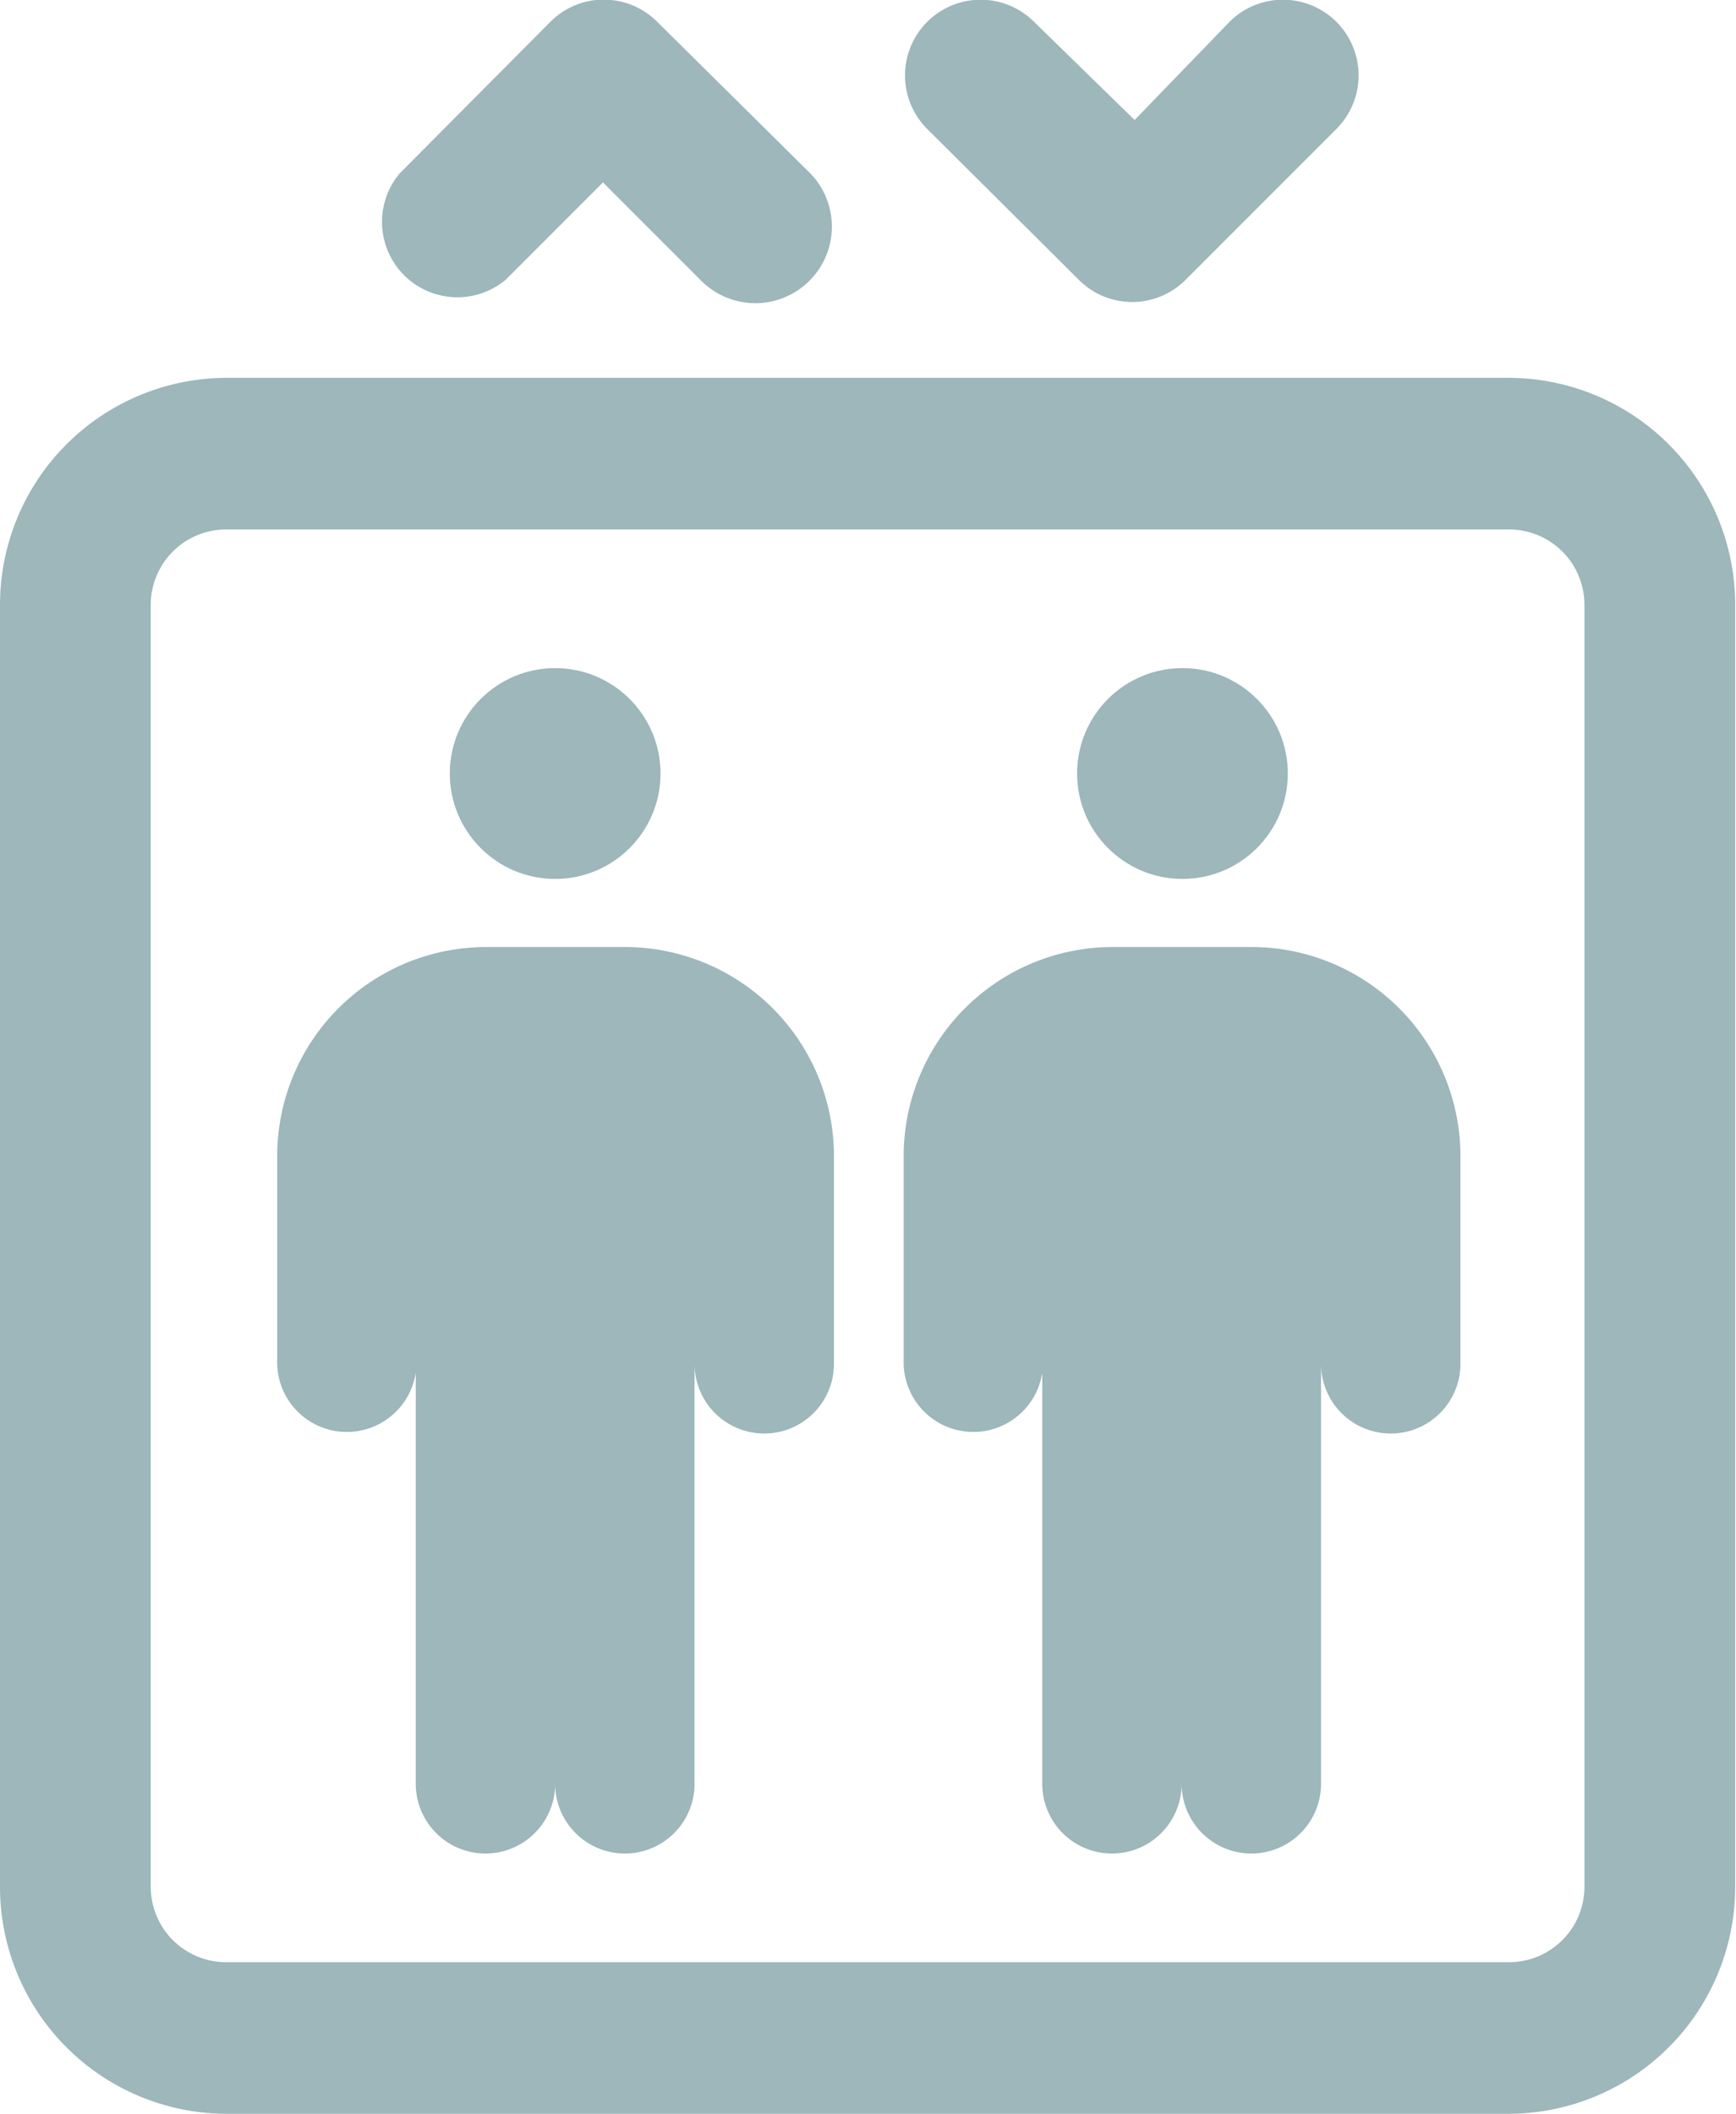 <svg xmlns="http://www.w3.org/2000/svg" viewBox="0 0 21.42 26.07"><defs><style>.cls-1{fill:#9db7bb;}</style></defs><title>Element 4</title><g id="Ebene_2" data-name="Ebene 2"><g id="Ebene_1-2" data-name="Ebene 1"><circle class="cls-1" cx="14.59" cy="9.54" r="1.3"/><path class="cls-1" d="M15.45,11.68H13.73a2.58,2.58,0,0,0-2.58,2.58v2.56a.86.86,0,0,0,1.71.11V22a.86.86,0,1,0,1.72,0,.86.86,0,1,0,1.72,0V16.82a.86.86,0,1,0,1.72,0V14.26A2.58,2.58,0,0,0,15.45,11.68Z"/><path class="cls-1" d="M18.62,4.66H2.79A2.8,2.8,0,0,0,0,7.46V23.28a2.8,2.8,0,0,0,2.79,2.79H18.62a2.8,2.8,0,0,0,2.79-2.79V7.46A2.8,2.8,0,0,0,18.62,4.66Zm.93,18.61a.93.93,0,0,1-.93.93H2.79a.93.93,0,0,1-.93-.93V7.46a.93.93,0,0,1,.93-.93H18.62a.93.93,0,0,1,.93.93Z"/><path class="cls-1" d="M6.24,3.45l1.2-1.2,1.2,1.2A.93.93,0,0,0,10,2.14L8.11.27a.93.93,0,0,0-1.32,0L4.93,2.14A.93.93,0,0,0,6.24,3.45Z"/><path class="cls-1" d="M13.31,3.45a.93.93,0,0,0,1.32,0l1.86-1.86A.93.93,0,0,0,15.17.27L14,1.48,12.76.27a.93.93,0,0,0-1.32,1.32Z"/><circle class="cls-1" cx="6.85" cy="9.54" r="1.3"/><path class="cls-1" d="M7.71,11.68H6a2.58,2.58,0,0,0-2.58,2.58v2.56a.86.86,0,0,0,1.71.11V22a.86.86,0,1,0,1.72,0,.86.86,0,1,0,1.72,0V16.82a.86.86,0,1,0,1.72,0V14.26A2.58,2.58,0,0,0,7.71,11.68Z"/></g></g></svg>